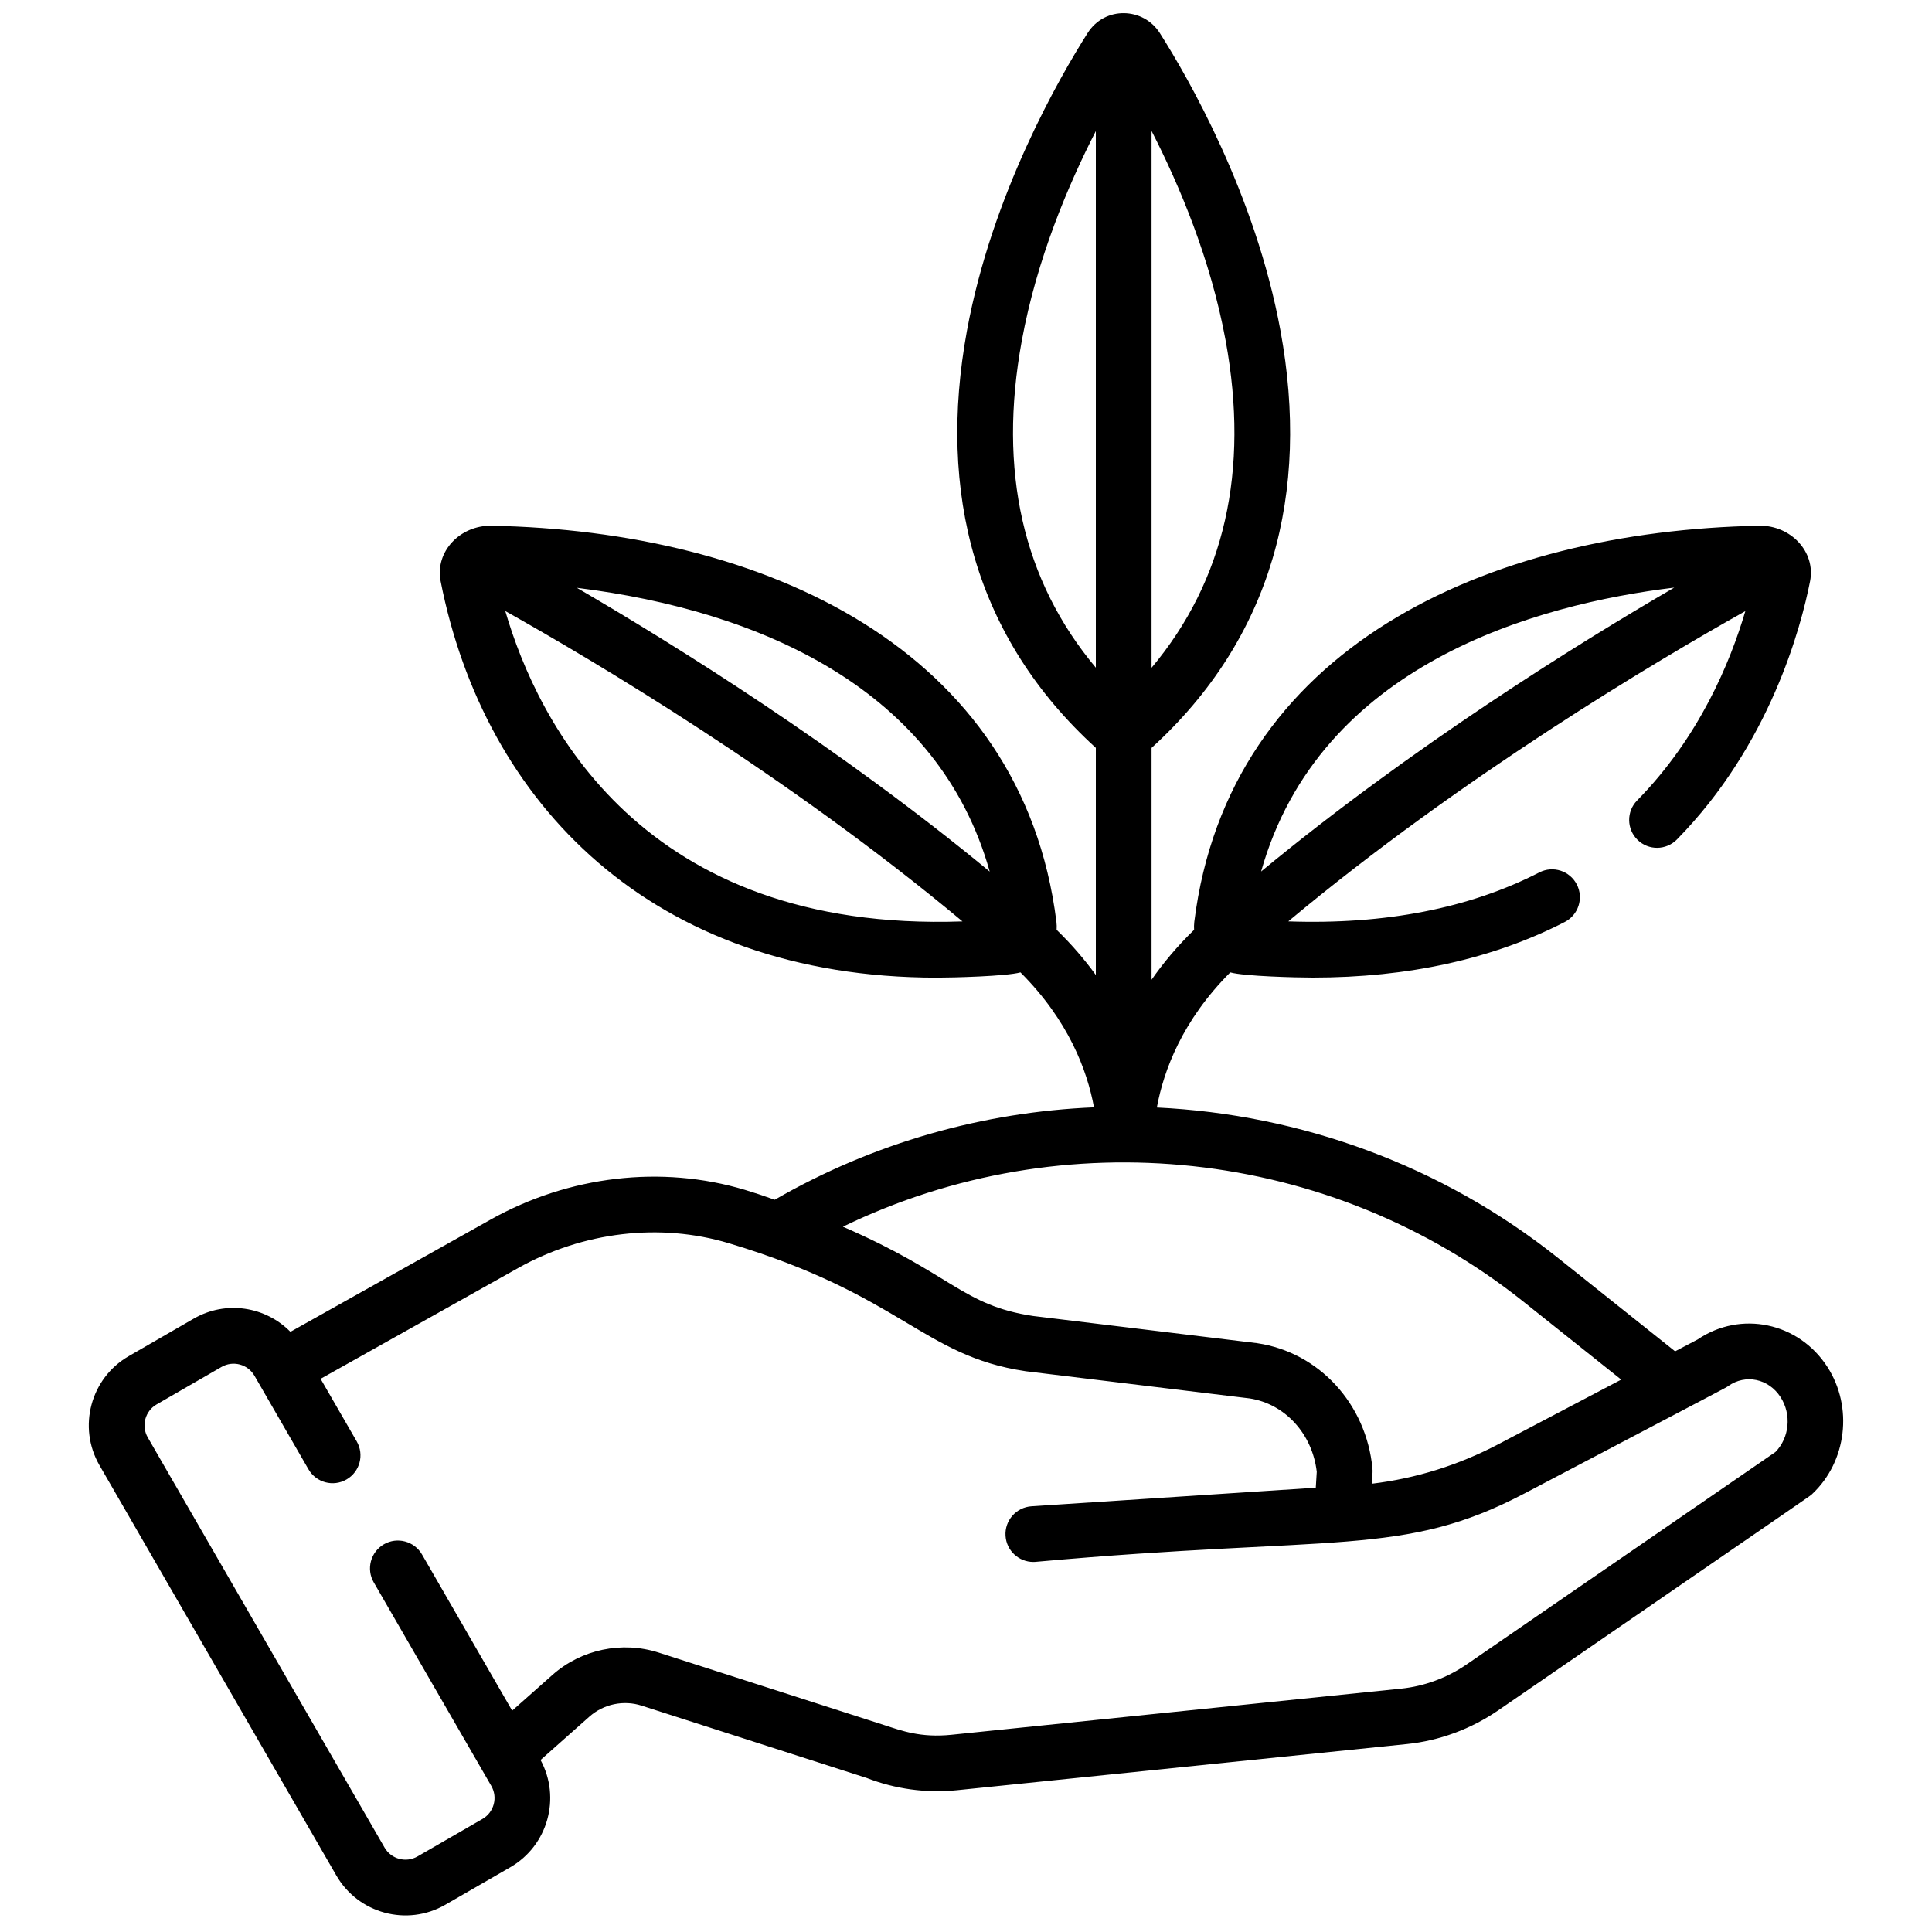 <svg width="65" height="65" viewBox="0 0 65 65" fill="none" xmlns="http://www.w3.org/2000/svg">
<g clip-path="url(#clip0_324_417)">
<path d="M61.48 45.988C60.508 44.482 58.56 44.086 57.117 45.064L56.357 45.464L52.42 42.324C48.496 39.195 43.747 37.491 38.921 37.261C39.152 36.007 39.781 34.327 41.391 32.715C41.867 32.847 43.621 32.89 44.169 32.89C47.38 32.89 50.223 32.264 52.645 31.019C53.105 30.782 53.286 30.217 53.05 29.757C52.813 29.296 52.248 29.115 51.788 29.352C49.433 30.561 46.597 31.113 43.343 30.999C49.218 26.092 55.797 22.2 58.72 20.56C58.217 22.269 57.173 24.8 55.08 26.93C54.717 27.299 54.723 27.892 55.092 28.255C55.461 28.618 56.054 28.613 56.418 28.244C59.547 25.059 60.593 21.107 60.898 19.555C61.094 18.557 60.24 17.674 59.202 17.687C50.011 17.862 41.334 21.792 40.181 31.012C40.17 31.103 40.169 31.193 40.174 31.283C39.605 31.837 39.133 32.402 38.743 32.962V25.162C42.802 21.467 44.083 16.59 43.08 11.125C42.237 6.532 39.962 2.593 39.022 1.114C39.022 1.114 39.022 1.114 39.022 1.114C38.471 0.244 37.173 0.194 36.59 1.114C35.651 2.593 33.375 6.531 32.532 11.125C31.532 16.577 32.802 21.458 36.868 25.161V32.803C36.5 32.295 36.065 31.785 35.549 31.283C35.555 31.193 35.553 31.103 35.542 31.012C34.391 21.806 25.709 17.862 16.521 17.687C15.473 17.677 14.63 18.562 14.825 19.555C16.287 27.004 21.922 32.892 31.517 32.892C32.068 32.892 33.858 32.846 34.332 32.715C35.946 34.328 36.575 36.003 36.806 37.255C33.093 37.41 29.4 38.439 26.066 40.364C25.688 40.23 25.345 40.116 25.057 40.03C22.254 39.191 19.138 39.556 16.507 41.031L9.771 44.808C8.933 43.955 7.601 43.738 6.515 44.366L4.33 45.627C3.047 46.368 2.606 48.014 3.347 49.298L11.315 63.098C12.056 64.382 13.697 64.826 14.986 64.082L17.17 62.821C18.433 62.092 18.878 60.486 18.186 59.213L19.83 57.754C20.307 57.331 20.98 57.189 21.587 57.385L29.164 59.82C30.108 60.186 31.153 60.337 32.197 60.23L47.333 58.677C48.428 58.565 49.493 58.171 50.412 57.539C61.541 49.879 60.873 50.354 60.97 50.263C62.132 49.175 62.352 47.338 61.48 45.988ZM56.328 19.769C53.002 21.705 47.492 25.137 42.429 29.321C44.394 22.341 51.688 20.331 56.328 19.769ZM33.298 29.324C28.241 25.144 22.737 21.715 19.408 19.776C25.66 20.552 31.589 23.23 33.298 29.324ZM17 20.558C19.922 22.197 26.504 26.091 32.381 31C21.592 31.377 18.092 24.304 17 20.558ZM41.236 11.463C42.039 15.844 41.2 19.534 38.743 22.466V4.406C39.671 6.214 40.732 8.718 41.236 11.463ZM34.377 11.463C34.88 8.72 35.94 6.217 36.868 4.41V22.463C34.412 19.532 33.573 15.842 34.377 11.463ZM51.251 43.79L54.544 46.416L50.423 48.583C49.072 49.293 47.64 49.74 46.155 49.918L46.177 49.552C46.18 49.504 46.179 49.456 46.175 49.407C45.969 47.234 44.379 45.501 42.306 45.192C42.298 45.191 42.289 45.189 42.281 45.188L34.757 44.275C32.373 43.916 32.049 42.871 28.359 41.271C35.766 37.673 44.742 38.599 51.251 43.79ZM59.733 48.851L49.349 55.994C48.688 56.449 47.925 56.731 47.142 56.812L32.006 58.365C30.971 58.471 30.33 58.226 29.765 58.044L22.161 55.6C20.926 55.203 19.556 55.491 18.585 56.352L17.231 57.553L14.198 52.298C13.939 51.85 13.365 51.697 12.917 51.955C12.469 52.214 12.315 52.788 12.574 53.236C13.094 54.137 15.472 58.255 16.53 60.087C16.754 60.475 16.62 60.973 16.232 61.197L14.048 62.458C13.659 62.683 13.163 62.549 12.939 62.161L4.971 48.361C4.747 47.973 4.88 47.475 5.268 47.251L7.452 45.99C7.843 45.764 8.339 45.9 8.562 46.287L10.378 49.432C10.637 49.881 11.21 50.034 11.659 49.775C12.107 49.517 12.261 48.943 12.002 48.495L10.786 46.389L17.424 42.666C19.615 41.438 22.201 41.132 24.52 41.827C30.34 43.569 31.04 45.616 34.493 46.131C34.501 46.133 34.51 46.134 34.518 46.135L42.041 47.048C43.232 47.231 44.152 48.239 44.301 49.516L44.268 50.052L34.704 50.677C34.188 50.711 33.796 51.157 33.83 51.673C33.862 52.169 34.275 52.55 34.764 52.55C34.785 52.55 34.806 52.549 34.827 52.548C44.949 51.633 47.19 52.401 51.296 50.242C58.454 46.477 58.051 46.7 58.145 46.632C58.724 46.222 59.501 46.379 59.905 47.005C60.281 47.587 60.204 48.369 59.733 48.851Z" fill="black"/>
</g>
<defs>
<clipPath id="clip0_324_417">
<rect width="64" height="64" fill="white" transform="translate(0.5 0.443)"/>
</clipPath>
</defs>
</svg>
